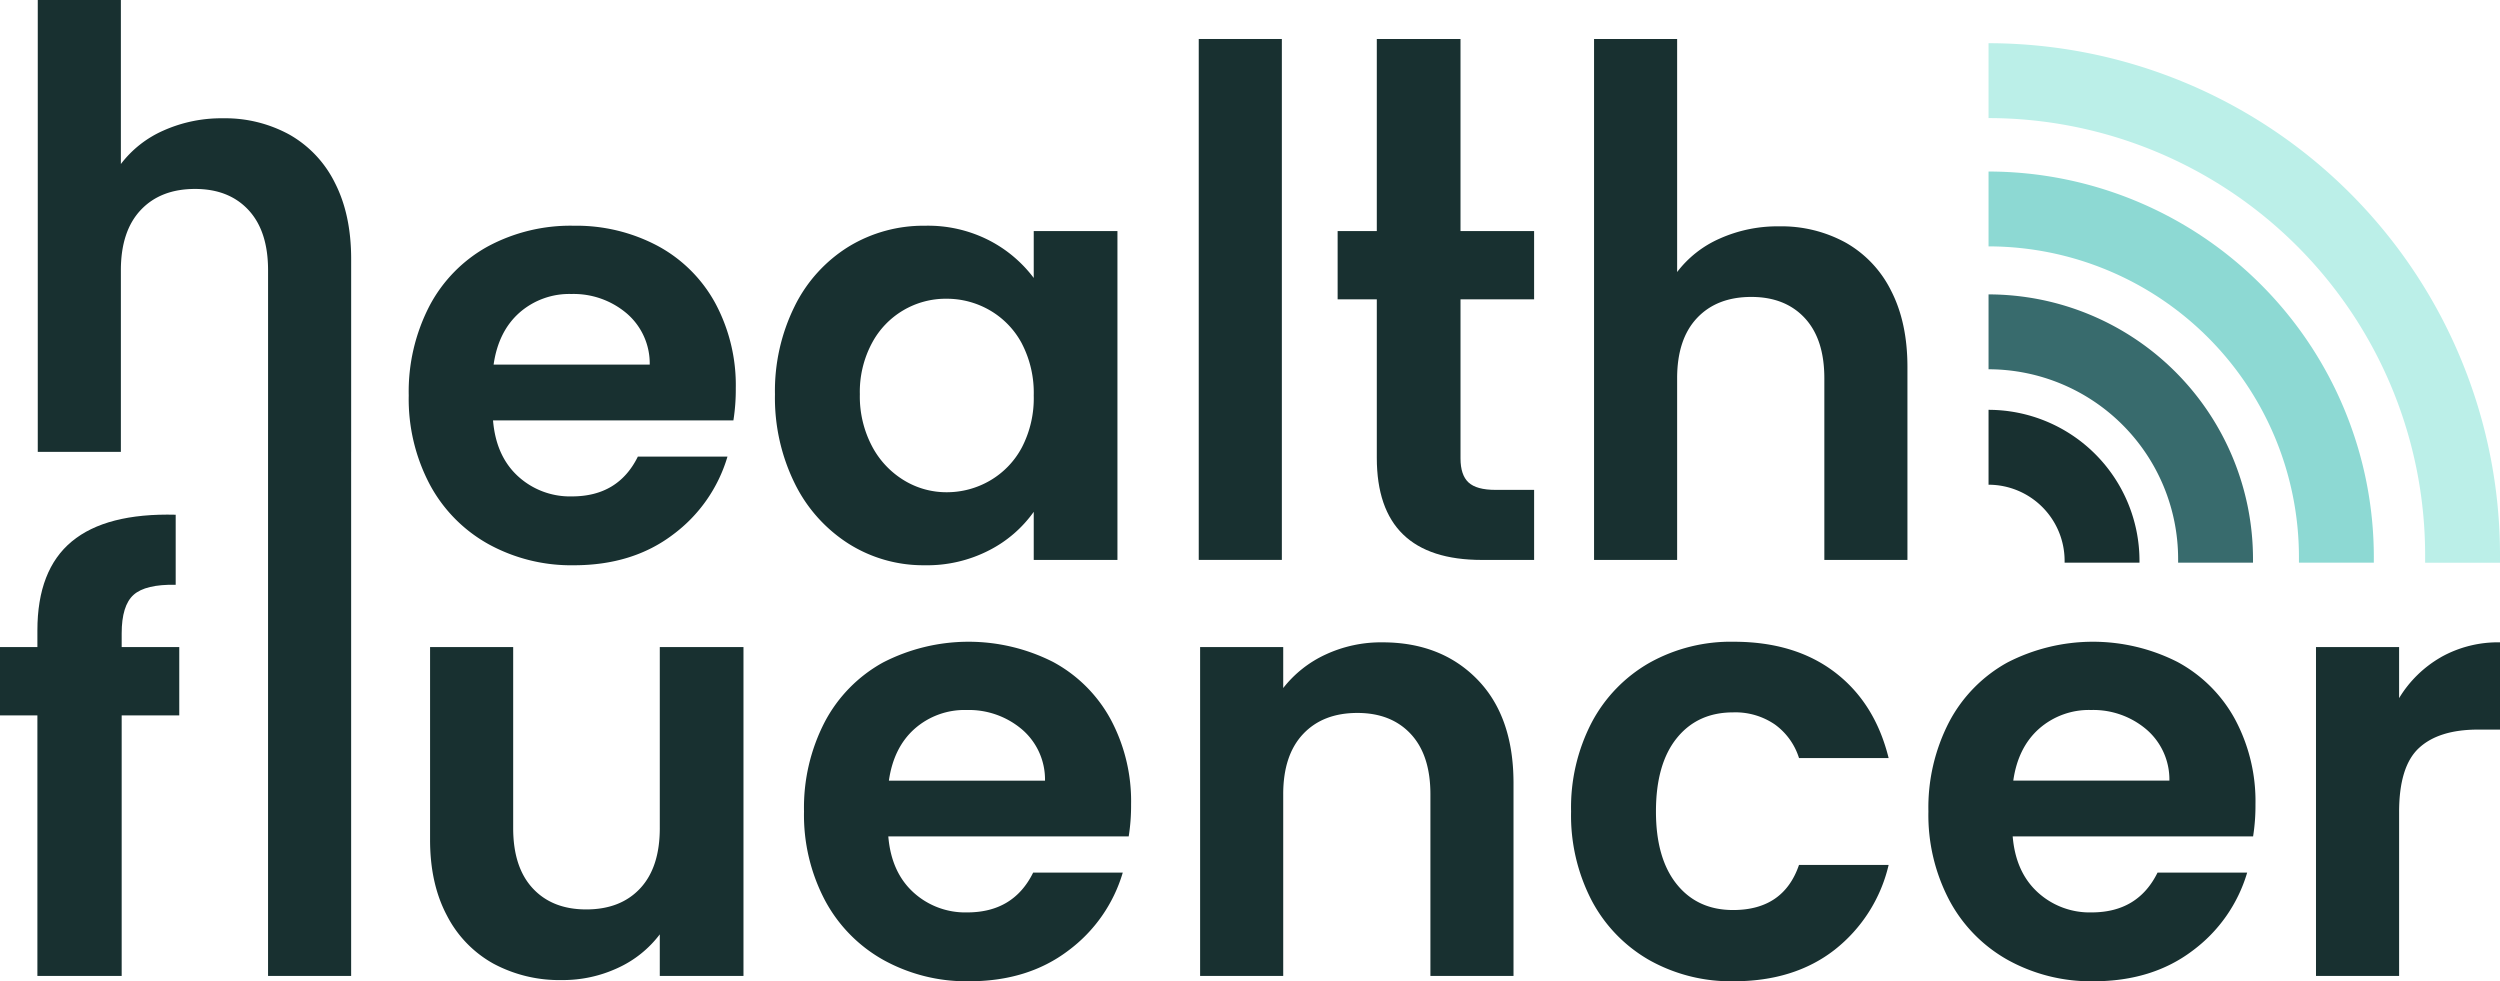 <?xml version="1.0" encoding="UTF-8"?> <svg xmlns="http://www.w3.org/2000/svg" xmlns:xlink="http://www.w3.org/1999/xlink" id="Group_18" data-name="Group 18" width="592.419" height="232.527" viewBox="0 0 592.419 232.527"><defs><clipPath id="clip-path"><rect id="Rectangle_16" data-name="Rectangle 16" width="592.419" height="232.527" fill="none"></rect></clipPath></defs><g id="Group_17" data-name="Group 17" clip-path="url(#clip-path)"><path id="Path_227" data-name="Path 227" d="M436.053,118.857H418.31v-.911a44.975,44.975,0,0,0-44.924-44.924V55.279a62.738,62.738,0,0,1,62.667,62.667Z" transform="translate(97.835 14.484)" fill="#386b6d"></path><path id="Path_228" data-name="Path 228" d="M409.154,113.178H391.411v-.456A18.046,18.046,0,0,0,373.386,94.7V76.953a35.81,35.81,0,0,1,35.768,35.769Z" transform="translate(97.835 20.163)" fill="#183030"></path><path id="Path_229" data-name="Path 229" d="M464.683,124.9H446.94v-1.4a73.638,73.638,0,0,0-73.554-73.554V32.208a91.4,91.4,0,0,1,91.3,91.3Z" transform="translate(97.835 8.439)" fill="#8dd9d3"></path><path id="Path_230" data-name="Path 230" d="M494.584,131.216H476.842v-1.9A103.572,103.572,0,0,0,373.385,25.857V8.113a121.337,121.337,0,0,1,121.2,121.2Z" transform="translate(97.835 2.126)" fill="#bbefe8"></path><path id="Path_231" data-name="Path 231" d="M153.686,88.519H96.722q.7,8.441,5.906,13.222a18.209,18.209,0,0,0,12.8,4.783q10.97,0,15.611-9.425h21.237a35.483,35.483,0,0,1-12.939,18.5q-9.569,7.247-23.487,7.244a40.638,40.638,0,0,1-20.186-4.994,35.119,35.119,0,0,1-13.924-14.135,43.309,43.309,0,0,1-4.993-21.1,44.128,44.128,0,0,1,4.922-21.24A34.347,34.347,0,0,1,95.457,47.309a41.277,41.277,0,0,1,20.394-4.923,41.013,41.013,0,0,1,19.9,4.781,33.7,33.7,0,0,1,13.641,13.574,41.043,41.043,0,0,1,4.854,20.183,46.61,46.61,0,0,1-.563,7.595M133.854,75.3a15.628,15.628,0,0,0-5.485-12.167,19.459,19.459,0,0,0-13.081-4.571,17.879,17.879,0,0,0-12.31,4.431q-4.994,4.43-6.12,12.307Z" transform="translate(20.11 11.106)" fill="#183030"></path><path id="Path_232" data-name="Path 232" d="M150.223,61.373a34.518,34.518,0,0,1,12.8-14.064A34.064,34.064,0,0,1,181.1,42.386,31.758,31.758,0,0,1,196.358,45.9a30.978,30.978,0,0,1,10.477,8.859V43.651H226.67v77.922H206.835V110.18a29.287,29.287,0,0,1-10.477,9.071,32.054,32.054,0,0,1-15.4,3.588,33.1,33.1,0,0,1-17.932-5.064,35.4,35.4,0,0,1-12.8-14.276,45.843,45.843,0,0,1-4.712-21.168,45.115,45.115,0,0,1,4.712-20.958m53.8,8.933a19.885,19.885,0,0,0-7.592-7.879,20.324,20.324,0,0,0-10.269-2.742,19.787,19.787,0,0,0-17.652,10.48,24.458,24.458,0,0,0-2.884,12.167,25.265,25.265,0,0,0,2.884,12.307,20.729,20.729,0,0,0,7.594,8.087,19.289,19.289,0,0,0,10.058,2.813A20.311,20.311,0,0,0,196.43,102.8a19.854,19.854,0,0,0,7.592-7.876,25.259,25.259,0,0,0,2.813-12.307,25.259,25.259,0,0,0-2.813-12.307" transform="translate(38.127 11.106)" fill="#183030"></path><rect id="Rectangle_15" data-name="Rectangle 15" width="19.693" height="123.439" transform="translate(284.064 9.239)" fill="#183030"></rect><path id="Path_233" data-name="Path 233" d="M280.283,69.015v37.694q0,3.941,1.9,5.7t6.4,1.758h9.141v16.6H285.347q-24.9,0-24.9-24.193V69.015h-9.282V52.838h9.282V7.322h19.835V52.838h17.439V69.015Z" transform="translate(65.811 1.919)" fill="#183030"></path><path id="Path_234" data-name="Path 234" d="M358.95,55.58a26.684,26.684,0,0,1,10.756,11.394q3.871,7.527,3.869,18.075v45.713H353.883V87.72q0-9.282-4.642-14.275t-12.656-5q-8.163,0-12.873,5T319,87.72v43.041H299.312V7.322H319V62.544A25.653,25.653,0,0,1,329.131,54.6a33.547,33.547,0,0,1,14.063-2.884A31.661,31.661,0,0,1,358.95,55.58" transform="translate(78.426 1.919)" fill="#183030"></path><path id="Path_235" data-name="Path 235" d="M42.48,144.2H28.833v61.747H8.861V144.2H0V128.019H8.861v-3.937q0-14.347,8.159-21.1t24.613-6.329v16.6q-7.171-.138-9.986,2.393t-2.813,9.141v3.235H42.48Z" transform="translate(0 25.319)" fill="#183030"></path><path id="Path_236" data-name="Path 236" d="M81.356,61.371q0-10.55-3.869-18.076A26.688,26.688,0,0,0,66.73,31.9a31.667,31.667,0,0,0-15.758-3.868A33.542,33.542,0,0,0,36.911,30.92a25.63,25.63,0,0,0-10.126,7.947V0H7.091V107.083H26.785V64.043q0-9.282,4.709-14.276t12.873-4.994q8.013,0,12.656,4.994t4.642,14.276v37.875h-.005V231.26H81.351V107.083h.005Z" transform="translate(1.858 0)" fill="#183030"></path><path id="Path_237" data-name="Path 237" d="M155.021,121.5v77.923H135.188v-9.848a25.981,25.981,0,0,1-9.916,7.948,30.813,30.813,0,0,1-13.292,2.884,32.98,32.98,0,0,1-16.175-3.869,27.237,27.237,0,0,1-11.041-11.392q-4.008-7.521-4.009-17.932V121.5h19.693v42.9q0,9.282,4.642,14.275t12.658,4.994q8.155,0,12.8-4.994t4.642-14.275V121.5Z" transform="translate(21.159 31.836)" fill="#183030"></path><path id="Path_238" data-name="Path 238" d="M227.908,166.633H170.943q.7,8.441,5.909,13.222a18.2,18.2,0,0,0,12.8,4.783q10.97,0,15.611-9.425H226.5a35.491,35.491,0,0,1-12.94,18.5q-9.569,7.247-23.49,7.244a40.635,40.635,0,0,1-20.183-4.994,35.114,35.114,0,0,1-13.925-14.135,43.3,43.3,0,0,1-4.994-21.1,44.114,44.114,0,0,1,4.923-21.24,34.344,34.344,0,0,1,13.785-14.064,44.257,44.257,0,0,1,40.3-.141,33.685,33.685,0,0,1,13.642,13.573,41.057,41.057,0,0,1,4.855,20.184,46.46,46.46,0,0,1-.564,7.595m-19.833-13.221a15.628,15.628,0,0,0-5.485-12.167,19.452,19.452,0,0,0-13.081-4.571,17.873,17.873,0,0,0-12.307,4.431q-5,4.43-6.12,12.307Z" transform="translate(39.557 31.573)" fill="#183030"></path><path id="Path_239" data-name="Path 239" d="M291.03,129.4q8.575,8.791,8.579,24.545v45.712H279.917v-43.04q0-9.282-4.642-14.275t-12.658-5q-8.159,0-12.87,5t-4.71,14.275v43.04H225.343V121.735h19.694v9.706a27.181,27.181,0,0,1,10.055-7.947,31.136,31.136,0,0,1,13.433-2.884q13.923,0,22.506,8.79" transform="translate(59.044 31.603)" fill="#183030"></path><path id="Path_240" data-name="Path 240" d="M299.924,139.558a35.17,35.17,0,0,1,13.642-14.066,39.484,39.484,0,0,1,19.973-4.993q14.487,0,23.982,7.244t12.729,20.324H349.013a15.543,15.543,0,0,0-5.7-7.947,16.542,16.542,0,0,0-9.916-2.882q-8.439,0-13.362,6.117t-4.923,17.373q0,11.11,4.923,17.23t13.362,6.117q11.954,0,15.614-10.691H370.25a35.944,35.944,0,0,1-12.8,20.115q-9.565,7.455-23.911,7.455a39.472,39.472,0,0,1-19.973-4.994A35.151,35.151,0,0,1,299.924,181.9,43.679,43.679,0,0,1,295,160.727a43.688,43.688,0,0,1,4.923-21.169" transform="translate(77.296 31.573)" fill="#183030"></path><path id="Path_241" data-name="Path 241" d="M439.032,166.633H382.067q.7,8.441,5.909,13.222a18.2,18.2,0,0,0,12.8,4.783q10.97,0,15.611-9.425h21.24a35.49,35.49,0,0,1-12.94,18.5q-9.569,7.247-23.49,7.244a40.635,40.635,0,0,1-20.184-4.994,35.114,35.114,0,0,1-13.925-14.135,43.3,43.3,0,0,1-4.994-21.1,44.115,44.115,0,0,1,4.923-21.24A34.344,34.344,0,0,1,380.8,125.423a44.257,44.257,0,0,1,40.3-.141,33.685,33.685,0,0,1,13.642,13.573,41.057,41.057,0,0,1,4.855,20.184,46.46,46.46,0,0,1-.564,7.595M419.2,153.412a15.628,15.628,0,0,0-5.485-12.167,19.454,19.454,0,0,0-13.081-4.571,17.873,17.873,0,0,0-12.307,4.431q-5,4.43-6.12,12.307Z" transform="translate(94.876 31.573)" fill="#183030"></path><path id="Path_242" data-name="Path 242" d="M464.478,124.127a27.586,27.586,0,0,1,14-3.516v20.676h-5.206q-9.282,0-13.995,4.359t-4.711,15.192v38.82H434.87V121.735h19.693v12.1a27.679,27.679,0,0,1,9.916-9.7" transform="translate(113.945 31.603)" fill="#183030"></path></g></svg> 
